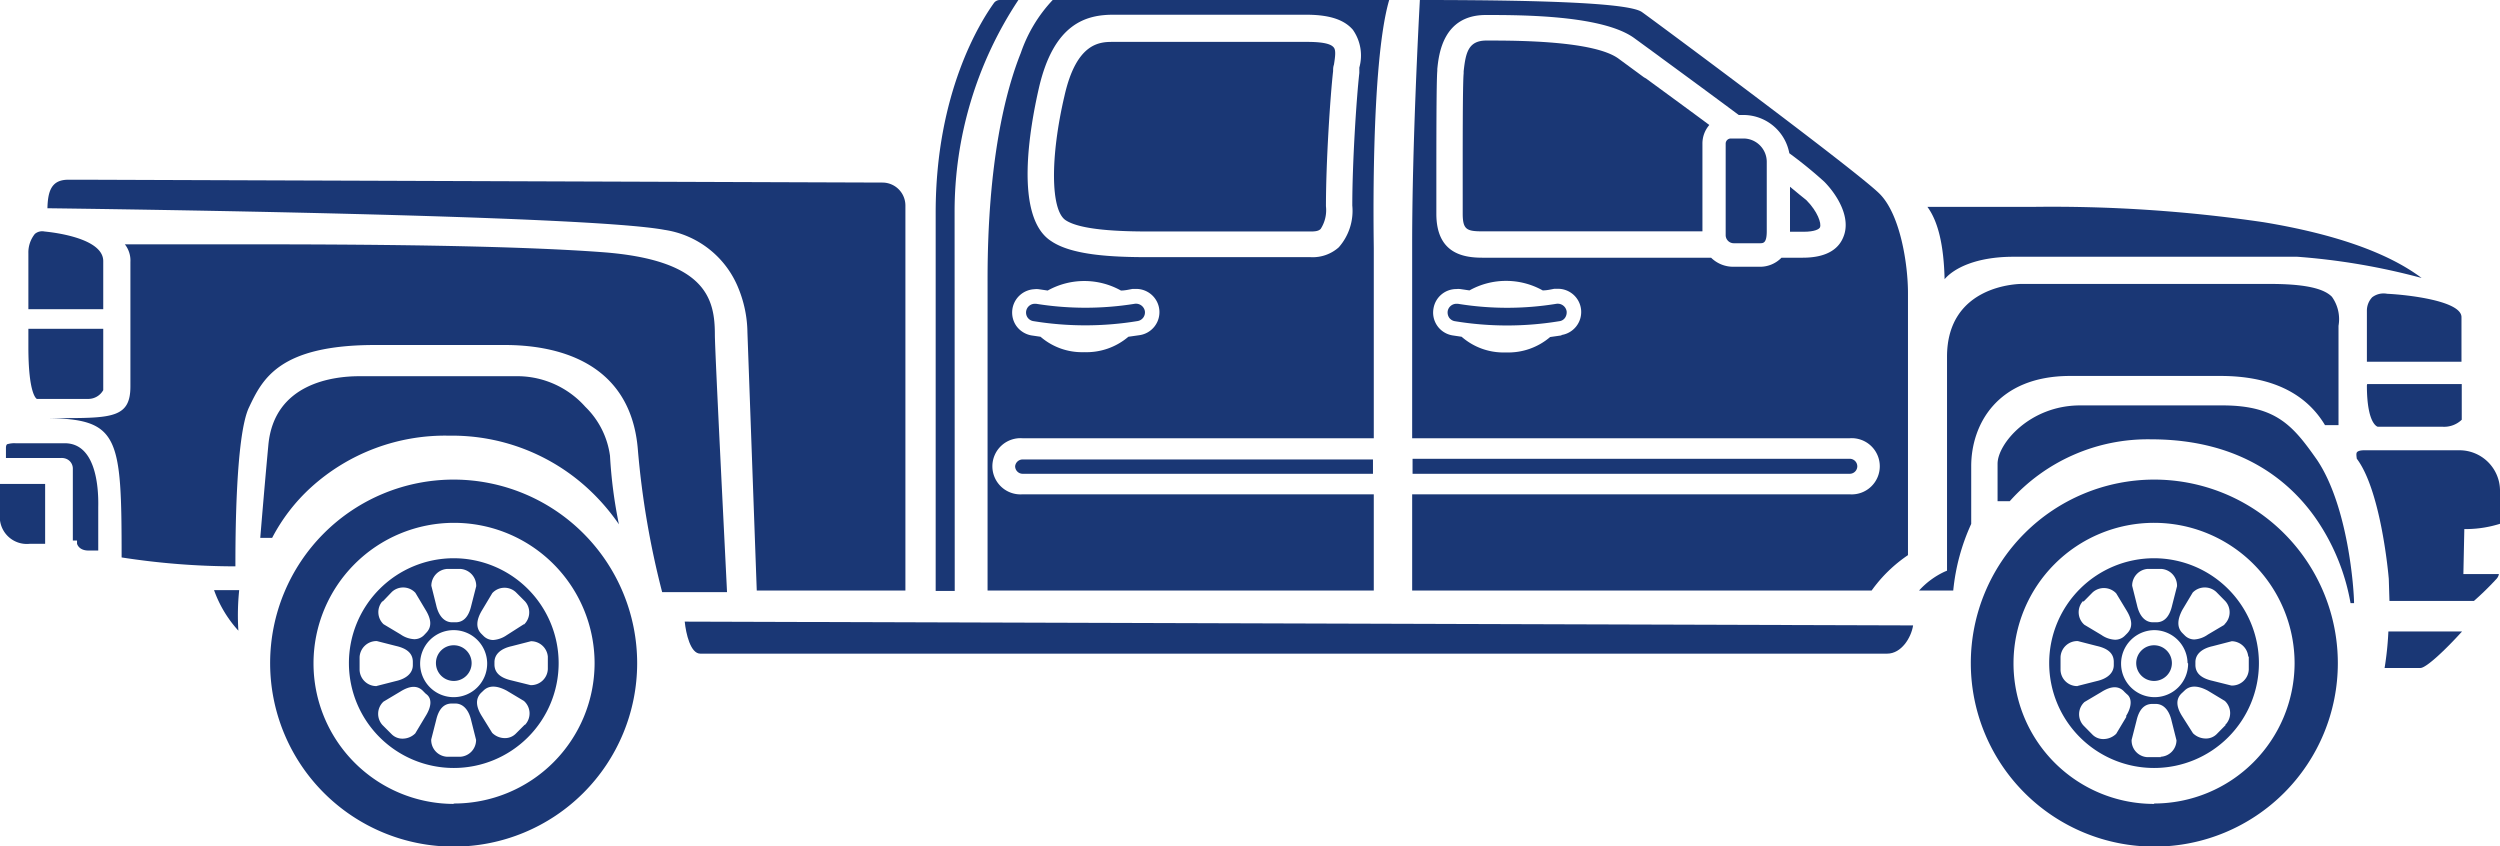 <svg viewBox="0 0 185 62.64" xmlns="http://www.w3.org/2000/svg"><g data-sanitized-data-name="Layer 2" data-name="Layer 2" id="e33df611-5b3f-491e-a213-1679b6ca0878"><g data-sanitized-data-name="Layer 1" data-name="Layer 1" id="f1950feb-7998-4ff4-a648-74cacab441ec"><path fill="#1a3775" d="M176.46,49.43h2.65c.43,0,1.84-1.33,3.08-2.7h-5.45A23.31,23.31,0,0,1,176.46,49.43Z"></path><path fill="#1a3775" d="M54.61,21.25a8.9,8.9,0,0,1,.7,3.35L56,43.7H67V15.22a1.7,1.7,0,0,0-1.7-1.71L6.52,13.3H5.05c-1.22,0-1.51.8-1.54,2.11,4.58.06,39.93.52,45.66,1.6A7,7,0,0,1,54.61,21.25Z"></path><path fill="#1a3775" d="M51.82,48.37l42.55,0,45.28,0c1.06,0,1.78-1.19,1.92-2.09l-90.9-.28C50.76,46.9,51.1,48.37,51.82,48.37Z"></path><path fill="#1a3775" d="M15.84,43.67a8.88,8.88,0,0,0,1.8,3,18.09,18.09,0,0,1,.06-3Z"></path><path fill="#1a3775" d="M33.57,41.31a7.76,7.76,0,1,0,7.77,7.76A7.77,7.77,0,0,0,33.57,41.31Zm-.47.79h.95a1.25,1.25,0,0,1,1.19,1.28v0l-.36,1.41c-.19.84-.57,1.26-1.17,1.26h-.25c-.57,0-1-.46-1.18-1.26l-.36-1.44A1.25,1.25,0,0,1,33.1,42.1Zm2.95,7a2.48,2.48,0,1,1-2.48-2.47A2.48,2.48,0,0,1,36.05,49.06Zm-7.74-4.58L29,43.8a1.23,1.23,0,0,1,1.74.07l0,0,.74,1.24c.46.74.48,1.3.05,1.73l-.16.17a1,1,0,0,1-.72.29,1.92,1.92,0,0,1-1-.35l-1.27-.76A1.23,1.23,0,0,1,28.31,44.48Zm-.42,6.25a1.24,1.24,0,0,1-1.28-1.19v-.95a1.25,1.25,0,0,1,1.28-1.19h0l1.41.36c.84.19,1.25.57,1.25,1.18v.24c0,.57-.45,1-1.26,1.18l-1.41.36ZM31.49,53l-.76,1.27a1.33,1.33,0,0,1-.94.39,1.12,1.12,0,0,1-.8-.32l-.68-.68a1.23,1.23,0,0,1,.07-1.74l0,0,1.24-.74c.74-.46,1.3-.48,1.73,0l.16.16C32,51.67,31.93,52.3,31.49,53Zm2.56,3H33.1a1.24,1.24,0,0,1-1.19-1.28v0l.36-1.41c.19-.84.57-1.25,1.17-1.25h.25c.57,0,1,.46,1.18,1.26l.36,1.43A1.24,1.24,0,0,1,34.05,56Zm4.79-2.38-.68.68a1.12,1.12,0,0,1-.8.32,1.33,1.33,0,0,1-.94-.39l0,0L35.66,53c-.46-.73-.48-1.3-.06-1.73l.17-.16c.41-.41,1-.39,1.73,0l1.27.76A1.23,1.23,0,0,1,38.84,53.65Zm1.7-5.06v.95a1.24,1.24,0,0,1-1.28,1.19h0l-1.41-.35c-.84-.19-1.26-.58-1.26-1.18V49c0-.58.46-1,1.26-1.18l1.44-.37A1.25,1.25,0,0,1,40.54,48.59Zm-1.77-2.37,0,0L37.5,47a2,2,0,0,1-1,.36,1,1,0,0,1-.72-.3l-.17-.17c-.4-.41-.38-1,.06-1.73l.76-1.27a1.23,1.23,0,0,1,1.74-.07l.68.68A1.23,1.23,0,0,1,38.77,46.22Z"></path><path fill="#1a3775" d="M23,36.08a14.76,14.76,0,0,1,10.25-3.84,14.84,14.84,0,0,1,10.35,4,15.54,15.54,0,0,1,2.2,2.56,34.63,34.63,0,0,1-.66-5.07,6.21,6.21,0,0,0-1.83-3.63,6.74,6.74,0,0,0-4.9-2.26H26.58c-1.88,0-6.29.5-6.72,5.08-.29,3.11-.52,5.92-.6,6.88h.88A13.46,13.46,0,0,1,23,36.08Z"></path><path fill="#1a3775" d="M52.9,24.76c0-2.65-.65-5.53-8.34-6.1-7-.52-18.29-.58-26.22-.58H9.24a1.94,1.94,0,0,1,.41,1.31V28.6c0,2.23-1.26,2.34-4.91,2.34H3.41v0C8.81,31,9,32.24,9,41.25a55.08,55.08,0,0,0,8.42.66c0-1.84,0-9.63,1-11.75s2.24-4.63,9.35-4.63h9.59c3.46,0,9.35,1,9.85,7.84A63.16,63.16,0,0,0,49,43.82l4.8,0C53.69,41.48,52.9,26,52.9,24.76Z"></path><path fill="#1a3775" d="M33.57,35.49A13.58,13.58,0,1,0,47.15,49.07,13.59,13.59,0,0,0,33.57,35.49Zm0,24A10.4,10.4,0,1,1,44,49.07,10.4,10.4,0,0,1,33.57,59.46Z"></path><path fill="#1a3775" d="M32.26,49.07a1.32,1.32,0,1,0,1.31-1.32A1.31,1.31,0,0,0,32.26,49.07Z"></path><path fill="#1a3775" d="M159.4,35.49A13.58,13.58,0,1,0,173,49.07,13.59,13.59,0,0,0,159.4,35.49Zm0,24a10.4,10.4,0,1,1,10.4-10.39A10.41,10.41,0,0,1,159.4,59.46Z"></path><path fill="#1a3775" d="M159.4,41.31a7.76,7.76,0,1,0,7.76,7.76A7.77,7.77,0,0,0,159.4,41.31Zm-.48.79h1a1.24,1.24,0,0,1,1.18,1.28v0l-.36,1.41c-.19.84-.58,1.26-1.18,1.26h-.24c-.58,0-1-.46-1.18-1.26l-.36-1.44A1.24,1.24,0,0,1,158.92,42.1Zm3,7a2.48,2.48,0,1,1-2.48-2.47A2.48,2.48,0,0,1,161.88,49.06Zm-7.74-4.58.67-.68a1.25,1.25,0,0,1,1.75.07v0l.75,1.24c.46.74.48,1.3.05,1.73l-.17.17a1,1,0,0,1-.72.29,1.92,1.92,0,0,1-1-.35l-1.27-.76A1.23,1.23,0,0,1,154.14,44.48Zm-.42,6.25a1.23,1.23,0,0,1-1.28-1.19v-.95a1.24,1.24,0,0,1,1.28-1.19h0l1.4.36c.85.19,1.26.57,1.26,1.18v.24c0,.57-.46,1-1.26,1.18l-1.42.36Zm3.6,2.26-.76,1.27a1.36,1.36,0,0,1-.94.39,1.12,1.12,0,0,1-.81-.32l-.67-.68a1.23,1.23,0,0,1,.07-1.74l0,0,1.25-.74c.73-.46,1.3-.48,1.72,0l.17.16C157.78,51.67,157.76,52.3,157.32,53Zm2.56,3h-1a1.23,1.23,0,0,1-1.18-1.28v0l.36-1.41c.19-.84.58-1.25,1.18-1.25h.24c.58,0,1,.46,1.18,1.26l.36,1.43A1.23,1.23,0,0,1,159.88,56Zm4.78-2.38-.67.68a1.12,1.12,0,0,1-.81.32,1.36,1.36,0,0,1-.94-.39v0L161.48,53c-.46-.73-.48-1.3,0-1.73l.17-.16c.41-.41,1-.39,1.73,0l1.26.76A1.23,1.23,0,0,1,164.66,53.65Zm1.71-5.06v.95a1.24,1.24,0,0,1-1.29,1.19h0l-1.4-.35c-.85-.19-1.26-.58-1.26-1.18V49c0-.58.46-1,1.26-1.18l1.43-.37A1.25,1.25,0,0,1,166.37,48.59Zm-1.78-2.37,0,0-1.25.74a1.94,1.94,0,0,1-1,.36,1,1,0,0,1-.71-.3l-.17-.17c-.41-.41-.39-1,0-1.73l.76-1.27A1.25,1.25,0,0,1,164,43.8l.67.68A1.23,1.23,0,0,1,164.59,46.22Z"></path><path fill="#1a3775" d="M145.87,34.5c0-3.08,1.92-6.68,7.33-6.68h11.1c3.69,0,6.3,1.22,7.75,3.64h1V24.51c0-.13,0-.27,0-.4a2.84,2.84,0,0,0-.49-2.15c-.64-.65-2.11-.95-4.63-.95H149.61c-.22,0-5.53.06-5.53,5.39V42.23l-.17.07a5.93,5.93,0,0,0-1.9,1.4h2.53a15.4,15.4,0,0,1,1.33-4.93Z"></path><path fill="#1a3775" d="M158.08,49.07a1.32,1.32,0,1,0,1.32-1.32A1.32,1.32,0,0,0,158.08,49.07Z"></path><path fill="#1a3775" d="M149,19h21a49.26,49.26,0,0,1,9.2,1.57c-2.51-1.88-6.45-3.26-11.72-4.13a107.33,107.33,0,0,0-17.12-1.13h-7.73c.8,1.09,1.21,2.85,1.27,5.35C144.59,19.85,146.23,19,149,19Z"></path><path fill="#1a3775" d="M182.62,39.15a8.47,8.47,0,0,0,2.38-.39V36.25a3,3,0,0,0-3-2.93h-7.05c-.29,0-.49.06-.55.17s0,.39,0,.45c1.8,2.38,2.35,8.63,2.37,8.9l.05,1.63h6.25a21.44,21.44,0,0,0,1.63-1.59.73.73,0,0,0,.22-.4s0,0-.09,0h-2.54l.07-3.33Z"></path><path fill="#1a3775" d="M164.45,30H153.93c-3.73,0-6.11,2.84-6.11,4.32,0,.34,0,.82,0,1.33s0,1,0,1.44h.9a13.68,13.68,0,0,1,10.46-4.58c6.87,0,10.52,3.33,12.37,6.12a15.79,15.79,0,0,1,2.39,6h.26c0-.92-.41-7.13-2.74-10.6C169.7,31.53,168.47,30,164.45,30Z"></path><path fill="#1a3775" d="M175.15,28.52c0,2.9.8,3.06.81,3.06h4.81a1.88,1.88,0,0,0,1.4-.52V28.42h-7Z"></path><path fill="#1a3775" d="M175.54,22a1.44,1.44,0,0,0-.39,1v3.77h7v-3.3c0-1.21-4-1.66-5.5-1.73A1.39,1.39,0,0,0,175.54,22Z"></path><path fill="#1a3775" d="M78.85,16.29c1.12.75,4.08.84,6.21.84h2.21l6.31,0H97c.39,0,.59-.05.73-.19a2.57,2.57,0,0,0,.39-1.68c0-3.29.32-8.14.53-10,0-.15,0-.3.06-.47.1-.61.15-1.06,0-1.26s-.52-.43-2-.43H82.38c-.95,0-2.71,0-3.61,4C77.71,11.63,77.74,15.54,78.85,16.29Z"></path><path fill="#1a3775" d="M121.65,5.72,119.8,4.36C118,3,112.17,3,110,3c-1.35,0-1.54.9-1.69,2.28v.15c-.08.73-.07,6.27-.07,8.94v1.42c0,1.21.29,1.33,1.5,1.33h16.24V10.62a2.09,2.09,0,0,1,.51-1.37c-1.75-1.3-3.51-2.58-4.68-3.44Z"></path><path fill="#1a3775" d="M115.18,22.48a22.62,22.62,0,0,1-7.3,0h-.11a.66.66,0,0,0-.64.54.7.7,0,0,0,.11.49.65.65,0,0,0,.43.26,23.73,23.73,0,0,0,7.71,0,.6.6,0,0,0,.43-.25.71.71,0,0,0,.12-.49A.67.67,0,0,0,115.18,22.48Z"></path><path fill="#1a3775" d="M132.46,13.82v3.33h1c.85,0,1.17-.2,1.22-.33.12-.29-.18-1.17-1-2C133.43,14.61,133,14.28,132.46,13.82Z"></path><path fill="#1a3775" d="M73.08,43.7h28.58V36.58h-26a2.08,2.08,0,1,1,0-4.15h26V18.37c0-.55-.26-13.6,1.14-18.37H77.9a10.8,10.8,0,0,0-2.36,3.92c-1.12,2.79-2.46,8-2.46,16.72ZM76.87,6.55c1.1-4.83,3.52-5.46,5.51-5.46H96.66c1.71,0,2.8.36,3.45,1.11A3.31,3.31,0,0,1,100.59,5c0,.15,0,.28,0,.4-.21,1.85-.52,6.59-.52,9.81a4.08,4.08,0,0,1-1,3.09,2.89,2.89,0,0,1-2.08.73H93.67l-6.4,0H85c-2.7,0-5.66-.14-7.2-1.18C75,16.07,76.23,9.36,76.87,6.55ZM76.56,21.4a1.36,1.36,0,0,1,.29,0l.68.1a5.56,5.56,0,0,1,5.42,0c.3,0,.58-.07.86-.12l.26,0a1.72,1.72,0,0,1,.27,3.42l-.84.12a4.78,4.78,0,0,1-3.27,1.14A4.69,4.69,0,0,1,77,24.92l-.68-.1a1.75,1.75,0,0,1-1.11-.7,1.73,1.73,0,0,1,1.4-2.72Z"></path><path fill="#1a3775" d="M76.45,23.76a23.8,23.8,0,0,0,7.72,0,.65.65,0,0,0,.55-.74.67.67,0,0,0-.75-.54,22.91,22.91,0,0,1-7.3,0h-.11a.65.65,0,0,0-.53,1A.65.65,0,0,0,76.45,23.76Z"></path><path fill="#1a3775" d="M129.07,10.25h-1a.38.38,0,0,0-.37.37V17.4a.6.6,0,0,0,.6.6h1.93c.25,0,.51,0,.51-.89V12A1.73,1.73,0,0,0,129.07,10.25Z"></path><path fill="#1a3775" d="M0,38a2,2,0,0,0,2.21,2.24H3.34V35.81H0Z"></path><path fill="#1a3775" d="M137.44,34.5a.56.56,0,0,0-.56-.55H104.53v1.11h32.35A.56.56,0,0,0,137.44,34.5Z"></path><path fill="#1a3775" d="M2.73,29.52H6.55a1.27,1.27,0,0,0,1.09-.65V24.33H2.1v1.35C2.1,29.07,2.66,29.49,2.73,29.52Z"></path><path fill="#1a3775" d="M141.19,41.08V21.68c0-2.11-.56-5.8-2.1-7.34C137.4,12.65,122.2,1.38,121.5.89c-.86-.6-6.08-.89-16.43-.89-.08,1.48-.57,10.73-.57,18.05V32.43h32.38a2.08,2.08,0,1,1,0,4.15H104.5V43.7h34A10.59,10.59,0,0,1,141.19,41.08ZM115.55,24.82l-.84.12a4.76,4.76,0,0,1-3.27,1.14,4.71,4.71,0,0,1-3.28-1.16l-.67-.1a1.71,1.71,0,0,1-1.41-2,1.71,1.71,0,0,1,1.69-1.43,1.36,1.36,0,0,1,.29,0l.68.1a5.56,5.56,0,0,1,5.42,0c.31,0,.59-.07.86-.12l.26,0a1.72,1.72,0,0,1,.27,3.42Zm20.85-7.26c-.28.69-1,1.51-3,1.51h-1.57a2.21,2.21,0,0,1-1.64.67h-1.93a2.33,2.33,0,0,1-1.64-.67H109.7c-1.46,0-3.41-.34-3.41-3.25v-1.4c0-4,0-8.4.07-9.17l0-.14c.11-1.09.42-4,3.59-4,2.59,0,8.66,0,11,1.72l1.78,1.3.2.15c1.57,1.15,3.71,2.72,5.74,4.23h.41a3.46,3.46,0,0,1,3.33,2.83A32.18,32.18,0,0,1,135,13.45C136,14.47,137,16.16,136.4,17.56Z"></path><path fill="#1a3775" d="M70.64,15.73A28.35,28.35,0,0,1,75.36,0H74a.55.55,0,0,0-.44.21c-1,1.39-4.32,6.63-4.32,15.52v28h1.41Z"></path><path fill="#1a3775" d="M4.79,32.8H1.15a1.8,1.8,0,0,0-.57.06c-.06,0-.14.06-.14.29v.74h4.1A.89.89,0,0,1,5,34a.78.78,0,0,1,.39.7V40H5.7l0,.23s.11.51.85.51h.72V37.54C7.31,35.77,7,32.8,4.79,32.8Z"></path><path fill="#1a3775" d="M75.12,34.5a.56.56,0,0,0,.56.56H101.6V34H75.68A.56.56,0,0,0,75.12,34.5Z"></path><path fill="#1a3775" d="M7.64,19.32c0-1.84-4.31-2.18-4.35-2.19a.84.84,0,0,0-.71.18,2.19,2.19,0,0,0-.48,1.43v4.14H7.64Z"></path></g></g></svg>